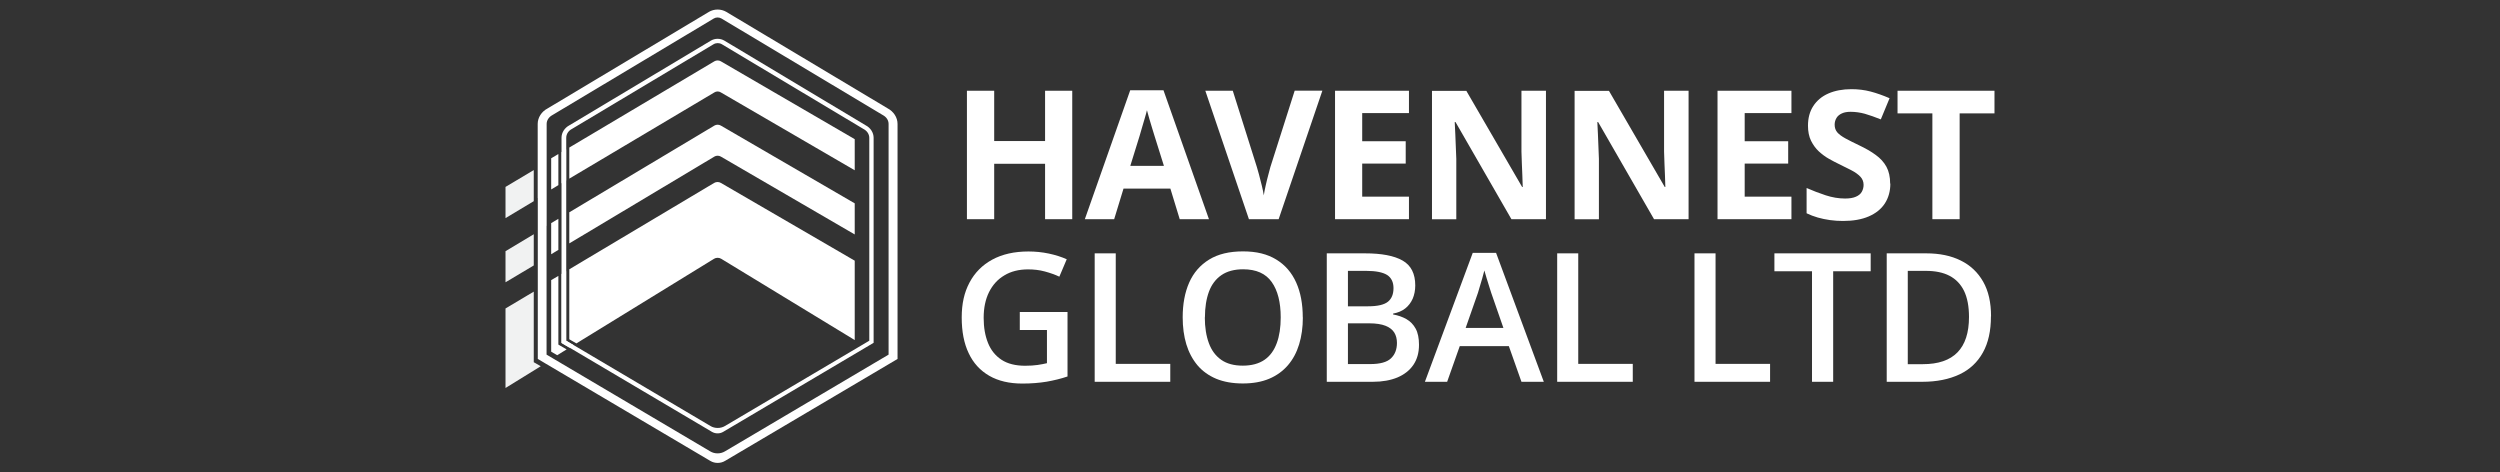 <?xml version="1.0" encoding="UTF-8"?>
<svg id="Layer_1" data-name="Layer 1" xmlns="http://www.w3.org/2000/svg" viewBox="0 0 254 48">
  <rect x="0" y="0" width="254" height="48" fill="#333333" stroke="none"/>
  <defs>
    <style>
      .cls-1 {
        fill: #fff;
      }

      .cls-2 {
        fill: none;
      }

      .cls-3 {
        fill: #f1f2f2;
      }
    </style>
  </defs>
  <g>
    <path class="cls-2" d="M72.58,9.39c.2-.12.46-.12.66,0l13.6,7.91v-3.16s-13.6-7.9-13.6-7.9c-.2-.12-.46-.12-.66,0l-17.04,10.19v-3.83c0-.36.22-.7.57-.89L72.52,1.88c.24-.14.54-.14.78,0l16.39,9.81c.38.2.59.54.59.9v23.44s-17.37,10.27-17.37,10.27l-16.76-9.91,16.4-10.1c.22-.14.5-.14.72,0l13.57,8.26v-8.08s-13.58-7.89-13.58-7.89c-.21-.13-.49-.13-.7,0l-17.02,10.17v-2.66s17.04-10.19,17.04-10.19c.2-.12.46-.12.66,0l13.6,7.91v-3.16s-13.6-7.9-13.6-7.9c-.2-.12-.46-.12-.66,0l-17.04,10.19v-3.36s17.04-10.19,17.04-10.19Z"/>
    <g>
      <g>
        <polygon class="cls-1" points="56.73 35.01 57.57 35.5 56.61 36.09 56 35.73 56 28.46 56.73 28.03 56.73 35.01"/>
        <polygon class="cls-1" points="58.27 35.07 57.85 35.32 57.05 34.85 57.05 27.84 57.52 27.55 57.52 34.62 58.27 35.07"/>
        <path class="cls-1" d="M86.84,26.48v8.07l-13.57-8.26c-.22-.13-.5-.13-.72,0l-13.99,8.6-.72-.42v-7.11l14.71-8.77c.22-.13.49-.13.7,0l13.58,7.89Z"/>
      </g>
      <g>
        <polygon class="cls-1" points="56.73 22.23 56.73 25.39 56 25.83 56 22.67 56.73 22.23"/>
        <path class="cls-1" d="M86.84,20.66v3.16l-13.6-7.91c-.2-.12-.46-.12-.66,0l-14.74,8.82v-3.16l14.74-8.81c.2-.12.46-.12.66,0l13.6,7.9Z"/>
      </g>
      <g>
        <polygon class="cls-1" points="56.73 15.65 56.73 18.81 56 19.25 56 16.08 56.73 15.65"/>
        <polygon class="cls-1" points="57.52 15.18 57.52 18.34 57.05 18.63 57.05 15.46 57.52 15.18"/>
        <path class="cls-1" d="M86.84,14.14v3.16l-13.6-7.91c-.2-.13-.46-.13-.66,0l-14.74,8.76v-3.16l14.74-8.76c.2-.12.46-.12.66,0l13.6,7.91Z"/>
      </g>
    </g>
    <g>
      <polygon class="cls-3" points="54.94 37.21 51.36 39.42 51.36 31.34 54.23 29.63 54.23 36.8 54.94 37.21"/>
      <polygon class="cls-3" points="51.36 28.68 51.36 25.52 54.23 23.8 54.23 26.97 51.36 28.68"/>
      <polygon class="cls-3" points="51.36 22.16 51.36 18.99 54.23 17.28 54.23 20.44 51.36 22.16"/>
    </g>
    <path class="cls-1" d="M54.64,20.12v3.36s0,3.16,0,3.16v2.66s0,7.17,0,7.17l.71.42,16.82,9.94c.45.27,1.04.27,1.49,0l17.53-10.36V12.59c0-.65-.39-1.26-1.02-1.59L73.8,1.21c-.54-.32-1.24-.32-1.78,0l-16.39,9.81c-.6.31-1,.92-1,1.57v4.36s0,3.16,0,3.16ZM55.54,22.94v-3.36s0-3.16,0-3.16v-3.83c0-.36.22-.7.57-.89L72.52,1.88c.23-.14.54-.14.78,0l16.39,9.81c.38.2.59.54.59.9v23.44s-16.63,9.83-16.63,9.83c-.45.27-1.04.27-1.49,0l-16.02-9.47-.61-.36v-7.27s0-2.66,0-2.66v-3.16Z"/>
    <path class="cls-1" d="M87.95,12.73l-14.35-8.6c-.42-.25-.96-.25-1.38,0l-14.37,8.6c-.49.26-.8.75-.8,1.26v20.85l.8.47,14.49,8.57c.35.2.79.2,1.13,0l15.29-9.05V14c0-.52-.31-1.01-.81-1.27ZM88.3,34.62l-.07.05-14.57,8.61c-.23.14-.49.2-.74.2s-.52-.06-.74-.2l-13.9-8.22-.75-.44V14c0-.37.22-.72.58-.9l14.38-8.6c.26-.16.6-.16.86,0l14.37,8.6c.37.19.6.53.6.91v20.62Z"/>
  </g>
  <g>
    <path class="cls-1" d="M108.94,22.27h-2.76v-5.63h-5.17v5.63h-2.77v-13.05h2.77v5.11h5.17v-5.11h2.76v13.05Z"/>
    <path class="cls-1" d="M119.86,22.27l-.95-3.11h-4.76l-.95,3.11h-2.98l4.61-13.1h3.38l4.62,13.1h-2.98ZM118.25,16.84l-.95-3.03c-.06-.2-.14-.46-.24-.78-.1-.32-.2-.64-.29-.97-.1-.33-.18-.62-.24-.86-.06.24-.14.55-.25.91-.1.36-.2.7-.3,1.02-.1.32-.16.55-.2.69l-.94,3.03h3.4Z"/>
    <path class="cls-1" d="M134.35,9.22l-4.44,13.05h-3.02l-4.43-13.05h2.79l2.45,7.76c.04.13.11.38.21.74.09.36.19.74.29,1.14.1.4.16.73.2.99.04-.26.1-.59.19-.99.09-.4.18-.78.28-1.14.09-.36.16-.61.2-.75l2.47-7.76h2.79Z"/>
    <path class="cls-1" d="M143.15,22.27h-7.51v-13.05h7.51v2.27h-4.75v2.86h4.42v2.27h-4.42v3.36h4.75v2.28Z"/>
    <path class="cls-1" d="M157.08,22.27h-3.52l-5.68-9.87h-.08c.02.41.04.82.06,1.24.02.42.04.83.05,1.25.02.41.04.83.05,1.25v6.14h-2.47v-13.05h3.49l5.67,9.77h.06c-.01-.4-.03-.81-.04-1.2s-.03-.8-.05-1.2c-.01-.4-.03-.8-.04-1.2v-6.18h2.49v13.05Z"/>
    <path class="cls-1" d="M171.57,22.27h-3.52l-5.68-9.87h-.08c.02.41.04.82.06,1.24.02.42.04.83.05,1.25.02.41.04.83.05,1.25v6.14h-2.47v-13.05h3.49l5.67,9.77h.06c-.01-.4-.03-.81-.04-1.2s-.03-.8-.05-1.2c-.01-.4-.03-.8-.04-1.2v-6.18h2.49v13.05Z"/>
    <path class="cls-1" d="M182.01,22.27h-7.51v-13.05h7.51v2.27h-4.75v2.86h4.42v2.27h-4.42v3.36h4.75v2.28Z"/>
    <path class="cls-1" d="M192.06,18.65c0,.77-.19,1.45-.56,2.02-.37.57-.92,1.01-1.64,1.32-.72.31-1.59.46-2.61.46-.45,0-.89-.03-1.33-.09-.43-.06-.85-.15-1.24-.26s-.77-.26-1.13-.43v-2.57c.62.27,1.26.52,1.93.74.67.22,1.33.33,1.98.33.45,0,.82-.06,1.09-.18.28-.12.48-.28.6-.49s.19-.45.19-.71c0-.33-.11-.61-.33-.84s-.52-.45-.91-.65-.82-.42-1.3-.65c-.3-.14-.63-.32-.99-.52s-.7-.46-1.02-.75c-.32-.3-.58-.66-.79-1.08-.21-.43-.31-.94-.31-1.53,0-.78.18-1.45.54-2s.87-.98,1.53-1.27c.66-.29,1.45-.44,2.35-.44.68,0,1.33.08,1.94.24s1.26.39,1.93.68l-.89,2.15c-.6-.24-1.14-.43-1.62-.57-.48-.13-.96-.2-1.45-.2-.35,0-.64.05-.88.16s-.43.26-.55.46-.19.43-.19.69c0,.31.09.57.27.78s.46.41.82.61c.37.2.82.43,1.37.69.67.32,1.24.64,1.71.99.47.34.84.74,1.09,1.2s.38,1.03.38,1.72Z"/>
    <path class="cls-1" d="M199.1,22.27h-2.77v-10.75h-3.54v-2.3h9.85v2.3h-3.54v10.75Z"/>
    <path class="cls-1" d="M103.59,31.7h4.87v6.55c-.68.23-1.39.4-2.12.53-.73.12-1.55.19-2.46.19-1.33,0-2.45-.26-3.37-.79-.92-.53-1.62-1.29-2.09-2.29-.48-1-.71-2.21-.71-3.63s.26-2.55.79-3.55c.53-1,1.3-1.78,2.31-2.33,1.01-.55,2.24-.83,3.68-.83.71,0,1.39.07,2.06.21.66.14,1.27.33,1.83.58l-.75,1.77c-.44-.21-.93-.38-1.48-.53s-1.12-.21-1.7-.21c-.93,0-1.74.2-2.41.61-.68.4-1.19.97-1.56,1.71-.36.73-.54,1.6-.54,2.6s.15,1.82.44,2.55c.29.73.75,1.3,1.37,1.71.62.41,1.43.61,2.41.61.49,0,.91-.03,1.26-.08.34-.05.66-.11.95-.18v-3.37h-2.76v-1.83Z"/>
    <path class="cls-1" d="M111.22,38.79v-13.05h2.14v11.23h5.54v1.82h-7.68Z"/>
    <path class="cls-1" d="M132.37,32.25c0,1.01-.13,1.92-.38,2.74-.25.82-.63,1.53-1.14,2.12-.51.59-1.14,1.05-1.9,1.37-.76.32-1.65.48-2.68.48s-1.94-.16-2.71-.48c-.76-.32-1.4-.78-1.9-1.37-.5-.6-.88-1.31-1.13-2.13-.25-.83-.37-1.74-.37-2.75,0-1.34.22-2.52.66-3.52.44-1,1.12-1.78,2.03-2.34.91-.56,2.05-.83,3.44-.83s2.48.28,3.38.83c.9.55,1.57,1.33,2.02,2.33.45,1,.67,2.19.67,3.55ZM122.41,32.25c0,1.01.14,1.88.41,2.61.27.74.69,1.3,1.26,1.7.57.4,1.3.59,2.19.59s1.63-.2,2.2-.59.98-.96,1.25-1.7c.27-.73.4-1.6.4-2.61,0-1.53-.3-2.73-.91-3.59-.61-.87-1.58-1.3-2.91-1.3-.89,0-1.63.2-2.2.59-.57.39-1,.95-1.27,1.68-.27.73-.41,1.6-.41,2.62Z"/>
    <path class="cls-1" d="M134.81,25.74h3.88c1.68,0,2.95.24,3.81.73.86.49,1.29,1.33,1.29,2.53,0,.5-.09.95-.26,1.35-.18.4-.43.73-.76.99-.33.26-.74.43-1.23.52v.09c.51.09.96.25,1.35.47.4.23.71.55.94.97.23.42.34.97.34,1.64,0,.8-.19,1.48-.57,2.04-.38.56-.92.98-1.62,1.28-.7.29-1.53.44-2.49.44h-4.69v-13.05ZM136.95,31.12h2.05c.97,0,1.64-.16,2.02-.47s.56-.78.56-1.38-.22-1.06-.66-1.34c-.44-.27-1.15-.41-2.11-.41h-1.86v3.61ZM136.95,32.85v4.14h2.26c1,0,1.7-.19,2.11-.58s.61-.91.61-1.57c0-.4-.09-.76-.27-1.05s-.48-.53-.89-.69c-.41-.16-.96-.25-1.66-.25h-2.15Z"/>
    <path class="cls-1" d="M154.58,38.79l-1.28-3.62h-4.99l-1.28,3.62h-2.26l4.86-13.1h2.37l4.85,13.1h-2.28ZM152.75,33.33l-1.24-3.57c-.05-.15-.12-.37-.21-.66-.09-.28-.18-.57-.27-.87-.09-.29-.16-.54-.22-.75-.06.24-.13.52-.22.82-.09.3-.17.58-.25.84s-.14.46-.18.61l-1.25,3.57h3.84Z"/>
    <path class="cls-1" d="M158.21,38.79v-13.05h2.14v11.23h5.54v1.82h-7.68Z"/>
    <path class="cls-1" d="M172.16,38.79v-13.05h2.14v11.23h5.54v1.82h-7.68Z"/>
    <path class="cls-1" d="M186.25,38.79h-2.15v-11.23h-3.82v-1.82h9.78v1.82h-3.81v11.23Z"/>
    <path class="cls-1" d="M202.28,32.14c0,1.47-.27,2.7-.82,3.68-.55.99-1.34,1.73-2.38,2.22s-2.3.75-3.77.75h-3.62v-13.05h4.02c1.35,0,2.52.24,3.5.73.98.48,1.74,1.2,2.28,2.15s.8,2.12.8,3.52ZM200.05,32.2c0-1.07-.17-1.95-.5-2.64-.34-.69-.83-1.2-1.48-1.54-.65-.34-1.45-.5-2.41-.5h-1.83v9.48h1.52c1.58,0,2.75-.4,3.53-1.2.78-.8,1.17-2,1.17-3.59Z"/>
  </g>
</svg>